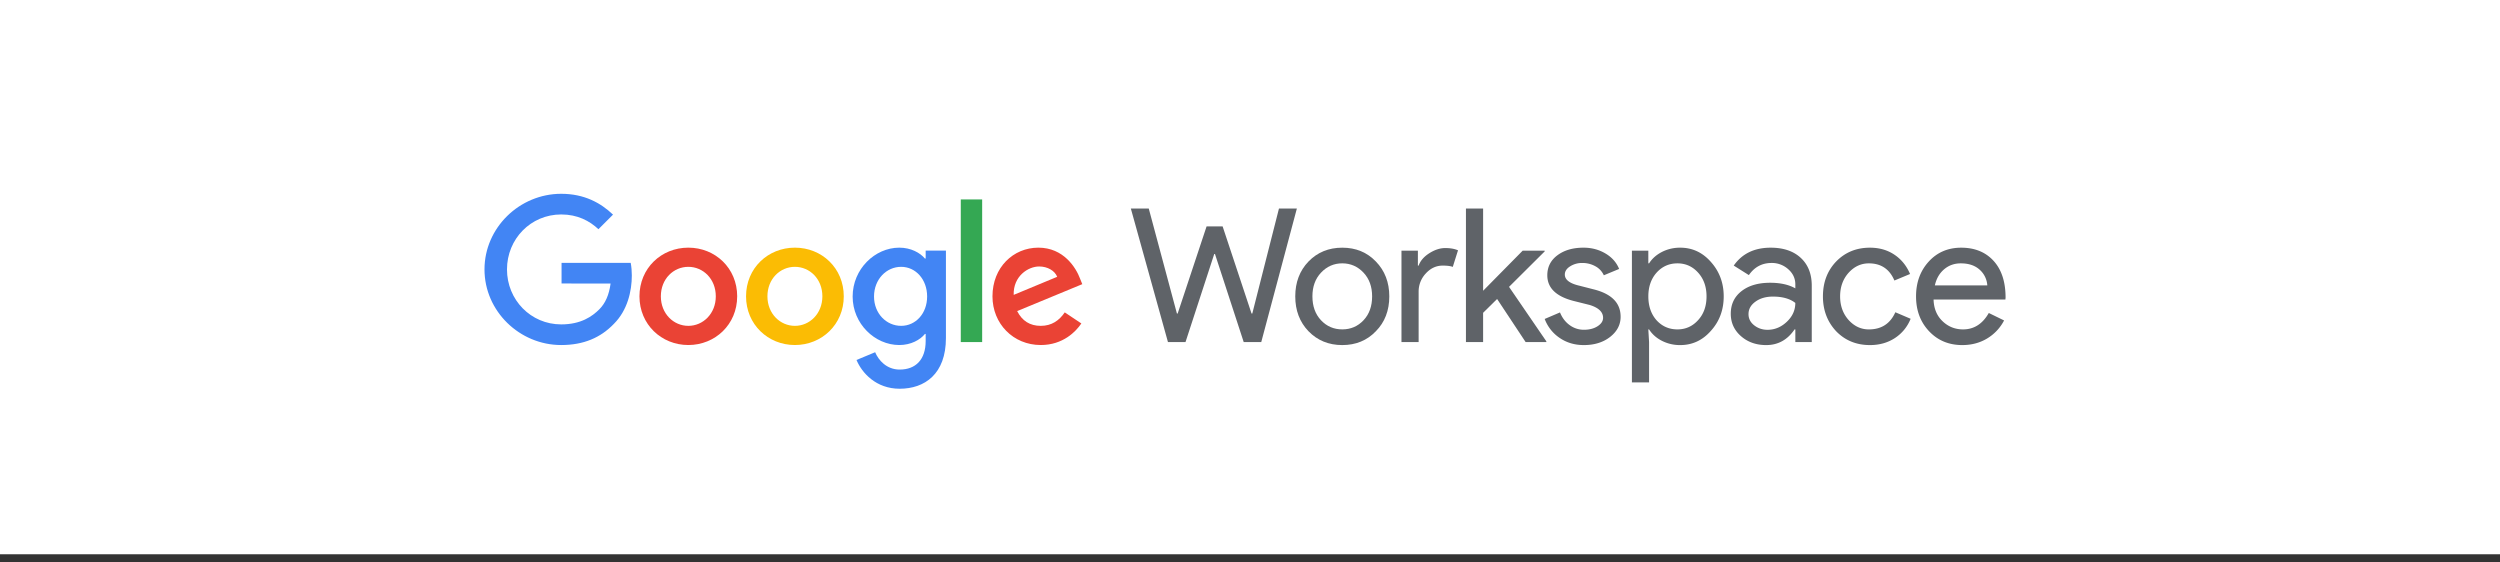 <svg xmlns="http://www.w3.org/2000/svg" width="258" height="58" version="1.1" viewBox="0 0 258 58"><rect x="0" y="0" width="258" height="58" fill="#333333" stroke="none"/><g id="styleguide---components" fill="none" fill-rule="evenodd" stroke="none" stroke-width="1"><g id="Group-16" transform="translate(-31 -179)"><g id="Group-67" transform="translate(31 179)"><path id="Rectangle" fill="#FFF" d="M0 0h258v57.2H0z"/><g id="Google_Workspace_Logo" fill-rule="nonzero" transform="translate(50 20)"><path id="Path" fill="#5F6368" d="M81.99 1.517h1.848l-3.677 13.786h-1.81l-2.965-9.088h-.077l-2.965 9.088h-1.81L66.702 1.517h1.849l2.907 10.84h.077l2.984-8.992h1.656l2.984 8.992h.078z"/><g id="Clipped" fill="#5F6368" transform="translate(83.592 1.134)"><g id="Group" transform="translate(.063 .36)"><path id="Shape" d="M.016 9.092c0-1.45.455-2.65 1.367-3.6.924-.95 2.086-1.425 3.485-1.425s2.554.475 3.465 1.425c.924.95 1.387 2.15 1.387 3.6 0 1.464-.463 2.664-1.387 3.6-.911.951-2.067 1.426-3.465 1.426-1.4 0-2.56-.476-3.485-1.426-.912-.95-1.368-2.15-1.367-3.6m1.771 0c0 1.014.295 1.835.886 2.464.59.628 1.322.943 2.195.943.872 0 1.604-.315 2.195-.943.59-.629.885-1.45.885-2.465 0-1-.295-1.816-.885-2.445-.603-.641-1.335-.962-2.195-.963-.861 0-1.593.321-2.196.964-.59.629-.886 1.444-.886 2.445"/><path id="Path" d="M12.748 13.81h-1.771V4.375h1.694v1.54h.078c.18-.5.55-.927 1.108-1.28s1.107-.53 1.646-.53c.513 0 .95.078 1.309.232l-.54 1.714c-.22-.09-.566-.134-1.04-.135-.668 0-1.249.27-1.743.809a2.706 2.706 0 0 0-.741 1.886v5.199ZM25.929 13.81h-2.137l-2.946-4.448-1.444 1.425v3.023H17.63V.024h1.772v8.49l4.082-4.139h2.271v.077L22.078 8.11l3.85 5.623z"/><path id="Path" d="M33.593 11.191c0 .822-.36 1.515-1.078 2.08-.719.564-1.624.846-2.715.847-.95 0-1.784-.248-2.503-.742a4.086 4.086 0 0 1-1.54-1.954l1.579-.674c.23.565.568 1.005 1.01 1.319.423.308.932.473 1.455.471.565 0 1.036-.122 1.414-.365.378-.244.567-.533.568-.867 0-.602-.462-1.045-1.386-1.328l-1.618-.405c-1.835-.462-2.752-1.348-2.752-2.657 0-.86.35-1.55 1.05-2.07.699-.52 1.594-.78 2.685-.78.834 0 1.589.199 2.262.597.674.398 1.146.93 1.415 1.598l-1.579.655a1.989 1.989 0 0 0-.875-.934 2.75 2.75 0 0 0-1.358-.337 2.276 2.276 0 0 0-1.242.346c-.366.231-.55.514-.55.848 0 .539.507.924 1.521 1.155l1.425.366c1.874.462 2.811 1.405 2.811 2.829"/><path id="Shape" d="M39.745 14.118a4.067 4.067 0 0 1-1.897-.443c-.57-.295-1.01-.687-1.319-1.175h-.078l.078 1.31v4.158h-1.771V4.375h1.694v1.31h.079c.308-.488.748-.88 1.319-1.175a4.062 4.062 0 0 1 1.896-.443c1.245 0 2.297.488 3.158 1.464.885.988 1.328 2.175 1.328 3.561 0 1.4-.443 2.587-1.328 3.562-.86.976-1.913 1.464-3.158 1.464m-.289-1.618c.848 0 1.56-.32 2.137-.962.577-.63.865-1.444.865-2.446 0-.988-.288-1.803-.865-2.445-.576-.642-1.288-.963-2.137-.962-.86 0-1.578.32-2.156.962-.565.642-.847 1.457-.847 2.445 0 1.002.282 1.823.847 2.465.576.629 1.295.943 2.156.943M49.083 4.067c1.31 0 2.343.35 3.1 1.05.756.699 1.135 1.658 1.135 2.878v5.815h-1.694V12.5h-.079c-.731 1.079-1.707 1.618-2.926 1.618-1.04 0-1.91-.308-2.61-.925-.699-.616-1.049-1.386-1.048-2.31 0-.975.369-1.752 1.107-2.33.738-.578 1.723-.866 2.955-.866 1.053 0 1.919.192 2.6.578v-.406c0-.616-.244-1.14-.732-1.57a2.51 2.51 0 0 0-1.714-.645c-.988 0-1.771.418-2.349 1.252l-1.56-.982c.86-1.232 2.131-1.847 3.812-1.847m-2.289 6.856c0 .463.196.848.587 1.156.392.308.85.462 1.376.462.744 0 1.408-.276 1.992-.828.584-.552.876-1.2.876-1.945-.552-.436-1.322-.654-2.31-.654-.719 0-1.32.173-1.8.52-.482.346-.722.776-.72 1.29"/><path id="Path" d="M59.324 14.118c-1.4 0-2.561-.475-3.485-1.425-.912-.975-1.368-2.176-1.367-3.6 0-1.45.455-2.65 1.367-3.601.924-.95 2.085-1.425 3.485-1.425.962 0 1.803.24 2.522.722.719.481 1.258 1.146 1.617 1.993l-1.616.674c-.5-1.181-1.38-1.771-2.637-1.771-.81 0-1.509.327-2.1.982-.577.655-.865 1.463-.865 2.426 0 .962.288 1.77.866 2.426.59.655 1.29.982 2.099.982 1.296 0 2.207-.59 2.734-1.771l1.578.674a4.225 4.225 0 0 1-1.627 1.992c-.738.481-1.595.722-2.57.722"/><path id="Shape" d="M68.856 14.118c-1.387 0-2.529-.475-3.427-1.425-.899-.95-1.348-2.15-1.348-3.6 0-1.438.436-2.635 1.309-3.592.873-.956 1.99-1.434 3.35-1.434 1.399 0 2.512.453 3.34 1.357.828.905 1.241 2.173 1.24 3.803l-.018.193H65.89c.026.924.334 1.668.924 2.233.59.565 1.296.847 2.118.847 1.129 0 2.015-.564 2.657-1.694l1.578.77a4.704 4.704 0 0 1-1.761 1.868c-.751.449-1.602.673-2.551.674m-2.83-6.162h5.409a2.357 2.357 0 0 0-.8-1.627c-.48-.43-1.125-.644-1.934-.644-.668 0-1.242.205-1.724.616-.48.41-.798.962-.952 1.655"/></g></g><g id="Group"><path id="Path" fill="#4285F4" d="M7.953 9.257V7.125h7.136c.079.43.117.869.115 1.307 0 1.598-.438 3.578-1.847 4.986-1.37 1.428-3.12 2.19-5.442 2.19-4.3 0-7.915-3.503-7.915-7.804C0 3.502 3.615 0 7.916 0c2.379 0 4.072.933 5.347 2.15l-1.504 1.504c-.914-.856-2.15-1.522-3.843-1.522-3.14 0-5.595 2.53-5.595 5.672 0 3.14 2.455 5.674 5.595 5.674 2.036 0 3.196-.819 3.938-1.561.605-.605 1.003-1.473 1.158-2.658l-5.06-.002Z"/><path id="Shape" fill="#EA4335" d="M26.076 10.582c0 2.896-2.264 5.025-5.042 5.025-2.777 0-5.042-2.13-5.042-5.025 0-2.912 2.265-5.024 5.043-5.024 2.779 0 5.042 2.112 5.042 5.024m-2.207 0c0-1.807-1.313-3.045-2.835-3.045S18.2 8.774 18.2 10.582c0 1.79 1.313 3.046 2.835 3.046 1.523 0 2.835-1.258 2.835-3.046"/><path id="Shape" fill="#FBBC04" d="M37.077 10.582c0 2.896-2.263 5.025-5.043 5.025-2.779 0-5.042-2.13-5.042-5.025 0-2.912 2.264-5.024 5.042-5.024 2.779 0 5.043 2.112 5.043 5.024m-2.208 0c0-1.807-1.312-3.045-2.835-3.045-1.522 0-2.835 1.237-2.835 3.045 0 1.79 1.313 3.046 2.835 3.046 1.523 0 2.835-1.258 2.835-3.046"/><path id="Shape" fill="#4285F4" d="M47.62 5.862v9.022c0 3.711-2.188 5.234-4.776 5.234-2.436 0-3.9-1.637-4.452-2.969l1.923-.8c.342.819 1.179 1.79 2.53 1.79 1.656 0 2.684-1.028 2.684-2.95v-.724h-.077c-.494.61-1.446 1.142-2.645 1.142-2.512 0-4.814-2.189-4.814-5.005 0-2.837 2.302-5.044 4.814-5.044 1.2 0 2.15.532 2.645 1.123h.077v-.819h2.091Zm-1.94 4.74c0-1.77-1.18-3.065-2.684-3.065-1.522 0-2.797 1.294-2.797 3.065 0 1.75 1.275 3.025 2.797 3.025 1.504 0 2.683-1.275 2.683-3.025"/><path id="Rectangle" fill="#34A853" d="M49.152.582h2.207v14.72h-2.207z"/><path id="Shape" fill="#EA4335" d="m59.883 12.238 1.712 1.142c-.55.819-1.884 2.227-4.186 2.227-2.854 0-4.986-2.208-4.986-5.025 0-2.986 2.15-5.024 4.738-5.024 2.607 0 3.882 2.074 4.3 3.197l.23.571-6.72 2.779c.514 1.009 1.313 1.523 2.436 1.523s1.903-.55 2.476-1.39m-5.271-1.807 4.49-1.865c-.247-.629-.99-1.066-1.865-1.066-1.122 0-2.682.99-2.625 2.932"/></g></g></g></g></g></svg>